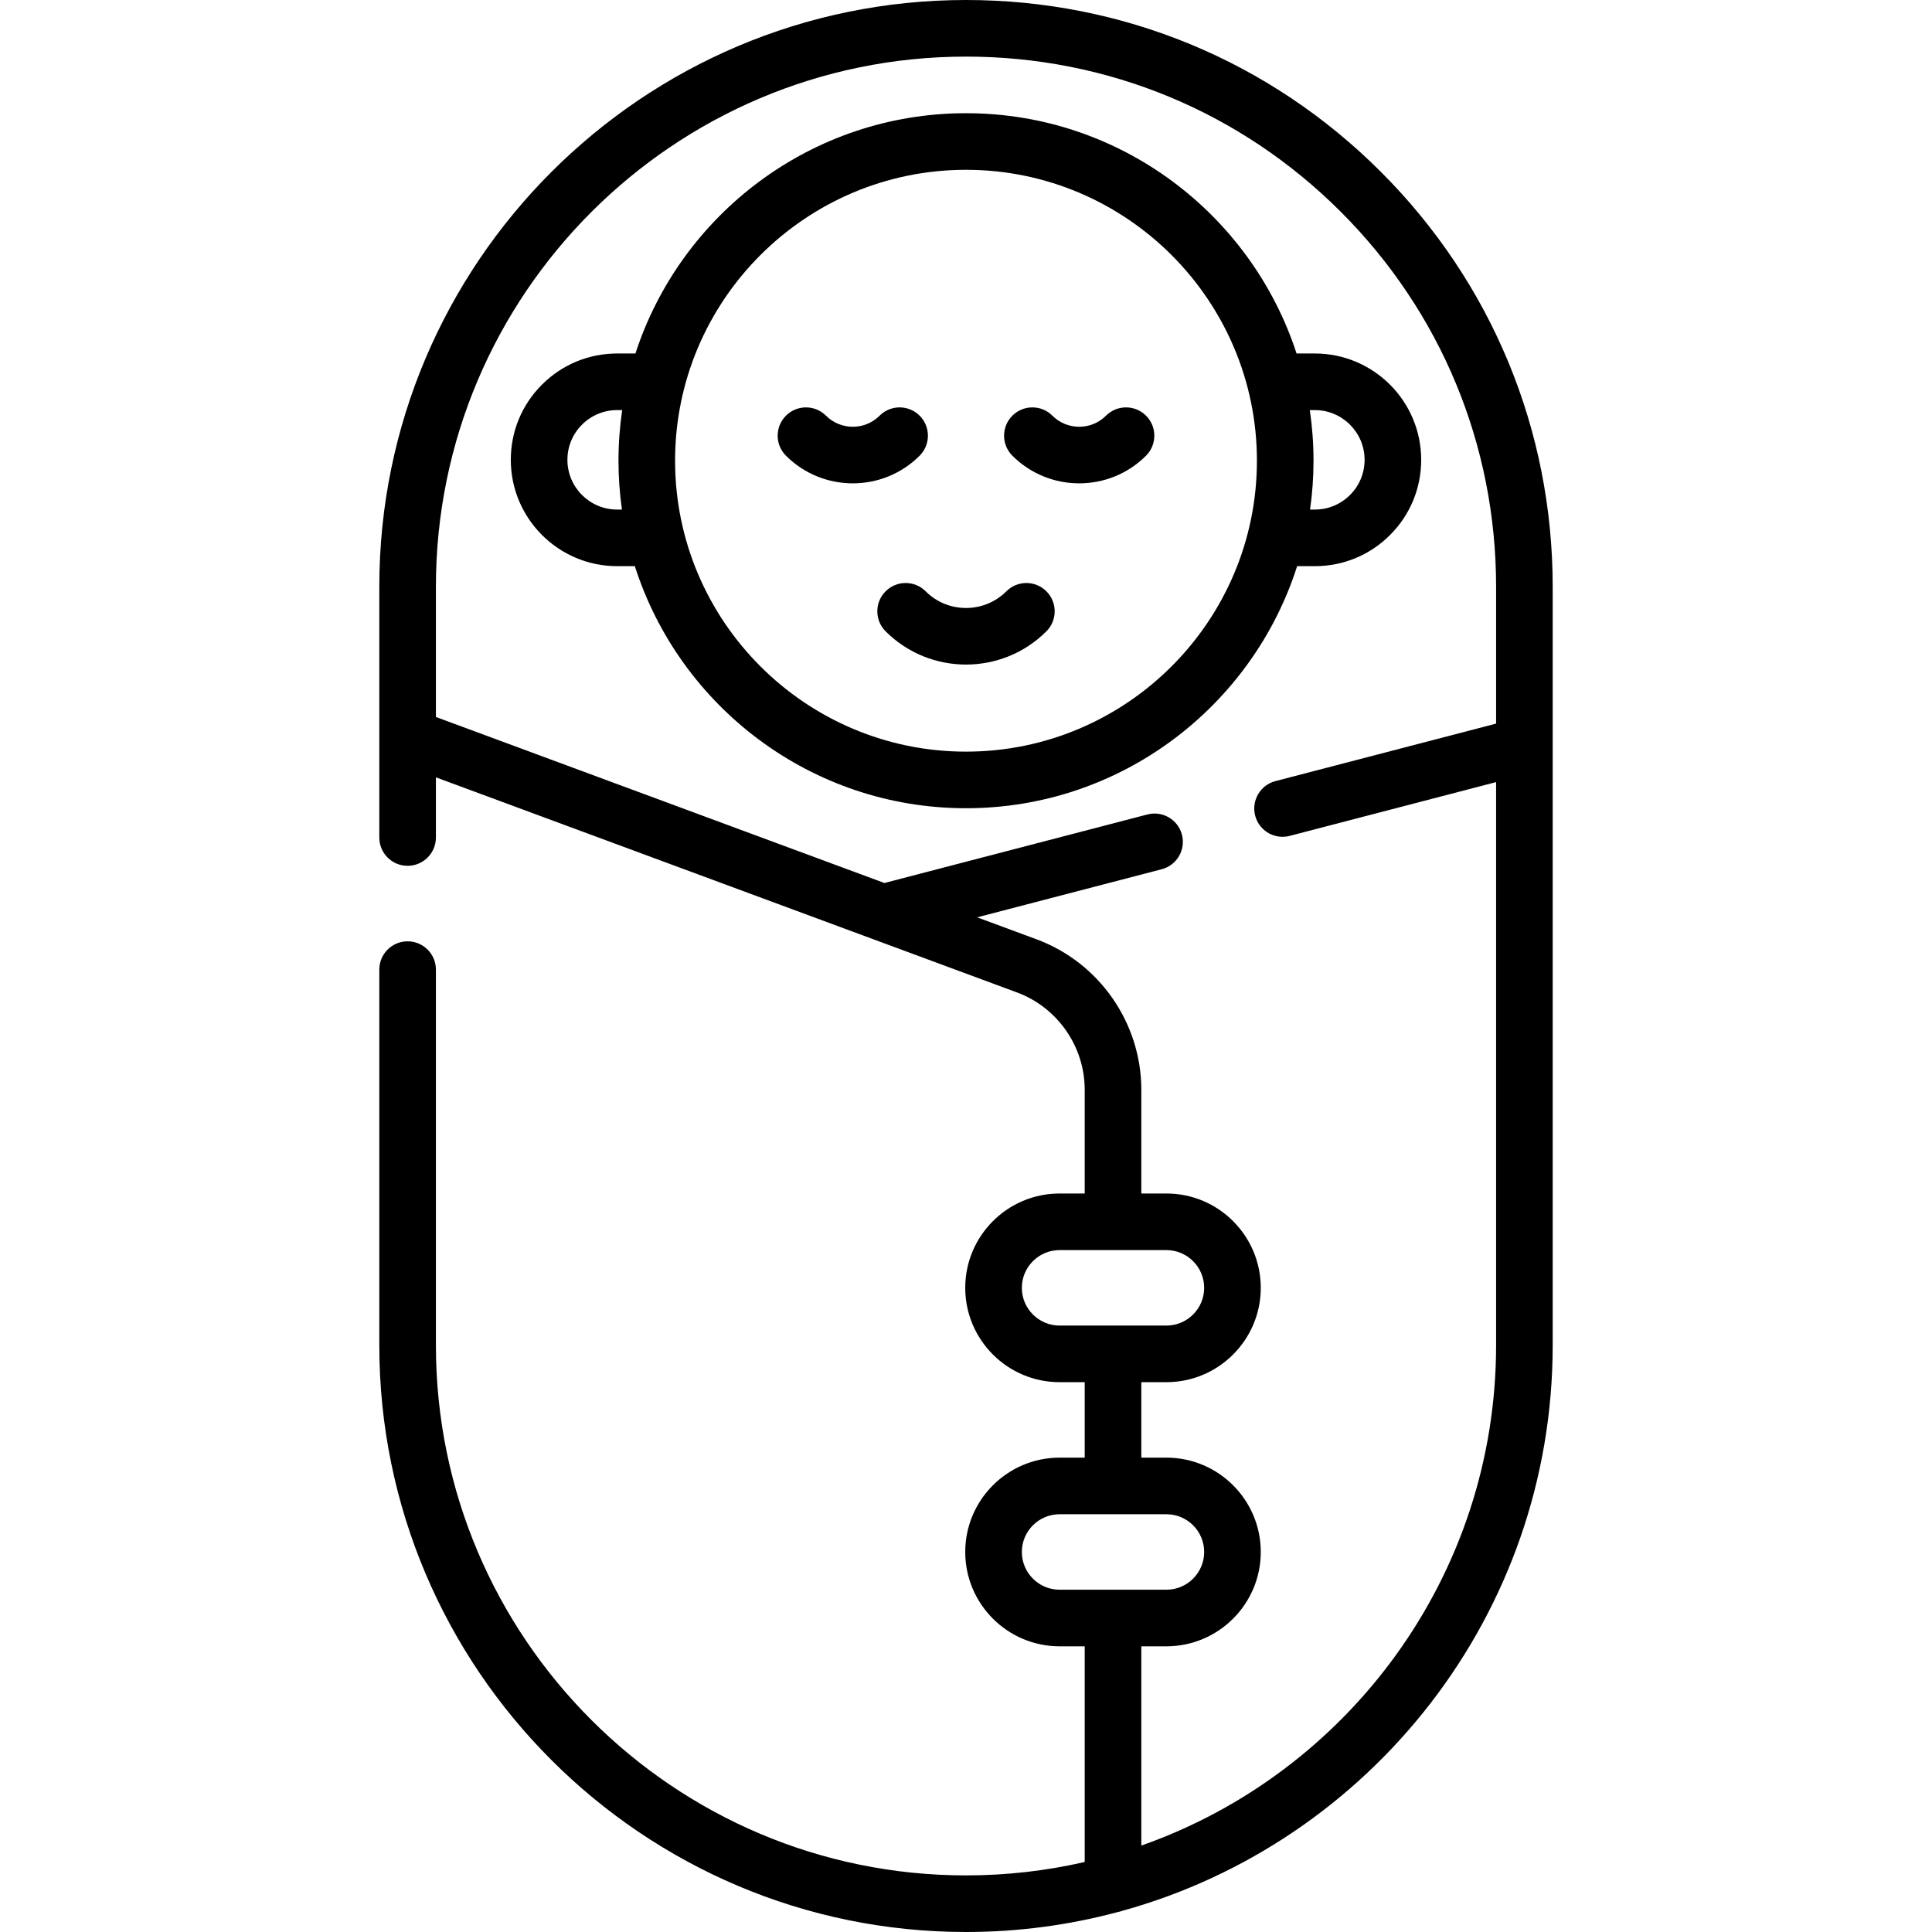 <?xml version="1.0" encoding="UTF-8"?> <svg xmlns="http://www.w3.org/2000/svg" id="Capa_1" height="512" viewBox="0 0 512 512" width="512"><g><path d="m365.943 45.537c-29.365-29.365-68.41-45.537-109.943-45.537-85.732 0-155.48 69.748-155.48 155.48v66.47c0 4.142 3.358 7.5 7.5 7.5s7.5-3.358 7.5-7.5v-15.947l116.007 42.942c.017.006.034.013.051.019l37.929 14.04c10.738 3.973 17.953 14.335 17.953 25.786v27.5h-6.662c-13.785 0-25 11.215-25 25s11.215 25 25 25h6.662v20h-6.662c-13.785 0-25 11.215-25 25s11.215 25 25 25h6.662v57.156c-10.118 2.324-20.648 3.554-31.46 3.554-77.461 0-140.48-63.019-140.48-140.48v-99.56c0-4.142-3.358-7.5-7.5-7.5s-7.5 3.358-7.5 7.5v99.56c0 85.732 69.748 155.48 155.48 155.48 13.931 0 27.436-1.852 40.293-5.305.423-.076.832-.189 1.228-.333 65.637-18.21 113.959-78.485 113.959-149.842v-201.04c0-41.533-16.172-80.578-45.537-109.943zm-95.145 295.753c0-5.514 4.486-10 10-10h28.319c5.514 0 10 4.486 10 10s-4.486 10-10 10h-28.319c-5.514 0-10-4.486-10-10zm0 70c0-5.514 4.486-10 10-10h28.319c5.514 0 10 4.486 10 10s-4.486 10-10 10h-28.319c-5.514 0-10-4.486-10-10zm31.662 77.804v-52.804h6.657c13.785 0 25-11.215 25-25s-11.215-25-25-25h-6.657v-20h6.657c13.785 0 25-11.215 25-25s-11.215-25-25-25h-6.657v-27.5c0-17.698-11.151-33.714-27.747-39.854l-15.76-5.834 48.908-12.745c4.008-1.045 6.411-5.141 5.367-9.149s-5.139-6.411-9.149-5.367l-69.702 18.163-118.857-43.995v-34.529c0-77.461 63.019-140.48 140.48-140.48 37.526 0 72.805 14.612 99.337 41.143 26.532 26.532 41.143 61.811 41.143 99.337v36.284l-58.481 15.238c-4.008 1.044-6.411 5.141-5.367 9.149.879 3.375 3.921 5.611 7.252 5.611.626 0 1.263-.079 1.896-.244l54.699-14.253v149.255c.001 61.185-39.322 113.35-94.019 132.574z"></path><path d="m266.699 156.699c-5.899 5.899-15.498 5.899-21.397 0-2.929-2.929-7.678-2.929-10.606 0-2.929 2.929-2.929 7.678 0 10.606 5.874 5.874 13.589 8.811 21.305 8.811s15.431-2.937 21.305-8.811c2.929-2.929 2.929-7.678 0-10.606-2.93-2.929-7.679-2.929-10.607 0z"></path><path d="m293.106 110.159c-3.918 3.918-10.294 3.918-14.212 0-2.929-2.929-7.678-2.929-10.606 0-2.929 2.929-2.929 7.678 0 10.606 4.883 4.883 11.298 7.325 17.712 7.325s12.829-2.442 17.712-7.325c2.929-2.929 2.929-7.678 0-10.606-2.928-2.929-7.677-2.929-10.606 0z"></path><path d="m243.712 110.159c-2.929-2.929-7.678-2.929-10.606 0-3.918 3.918-10.294 3.918-14.212 0-2.929-2.929-7.678-2.929-10.606 0-2.929 2.929-2.929 7.678 0 10.606 4.883 4.883 11.298 7.325 17.712 7.325s12.829-2.442 17.712-7.325c2.93-2.928 2.93-7.677 0-10.606z"></path><path d="m348.45 150.04c7.524 0 14.599-2.933 19.916-8.25 5.329-5.314 8.264-12.393 8.264-19.931 0-15.538-12.641-28.18-28.18-28.18h-4.847c-12.003-36.917-46.734-63.679-87.603-63.679s-75.6 26.762-87.604 63.68h-4.847c-7.524 0-14.599 2.933-19.916 8.25-5.329 5.314-8.264 12.393-8.264 19.93 0 15.539 12.641 28.18 28.18 28.18h4.693c11.86 37.162 46.714 64.151 87.757 64.151s75.897-26.99 87.757-64.151zm0-41.36c7.267 0 13.18 5.913 13.18 13.18 0 3.523-1.37 6.83-3.864 9.317-2.491 2.491-5.799 3.863-9.316 3.863h-1.269c.598-4.231.914-8.551.914-12.944 0-4.556-.338-9.035-.98-13.416zm-184.9 26.36c-7.267 0-13.18-5.913-13.18-13.18 0-3.523 1.37-6.829 3.864-9.317 2.491-2.491 5.799-3.863 9.316-3.863h1.335c-.642 4.381-.98 8.859-.98 13.416 0 4.393.316 8.713.914 12.944zm92.45 64.151c-42.511 0-77.096-34.585-77.096-77.096s34.585-77.095 77.096-77.095 77.096 34.585 77.096 77.096-34.585 77.095-77.096 77.095z"></path></g></svg> 